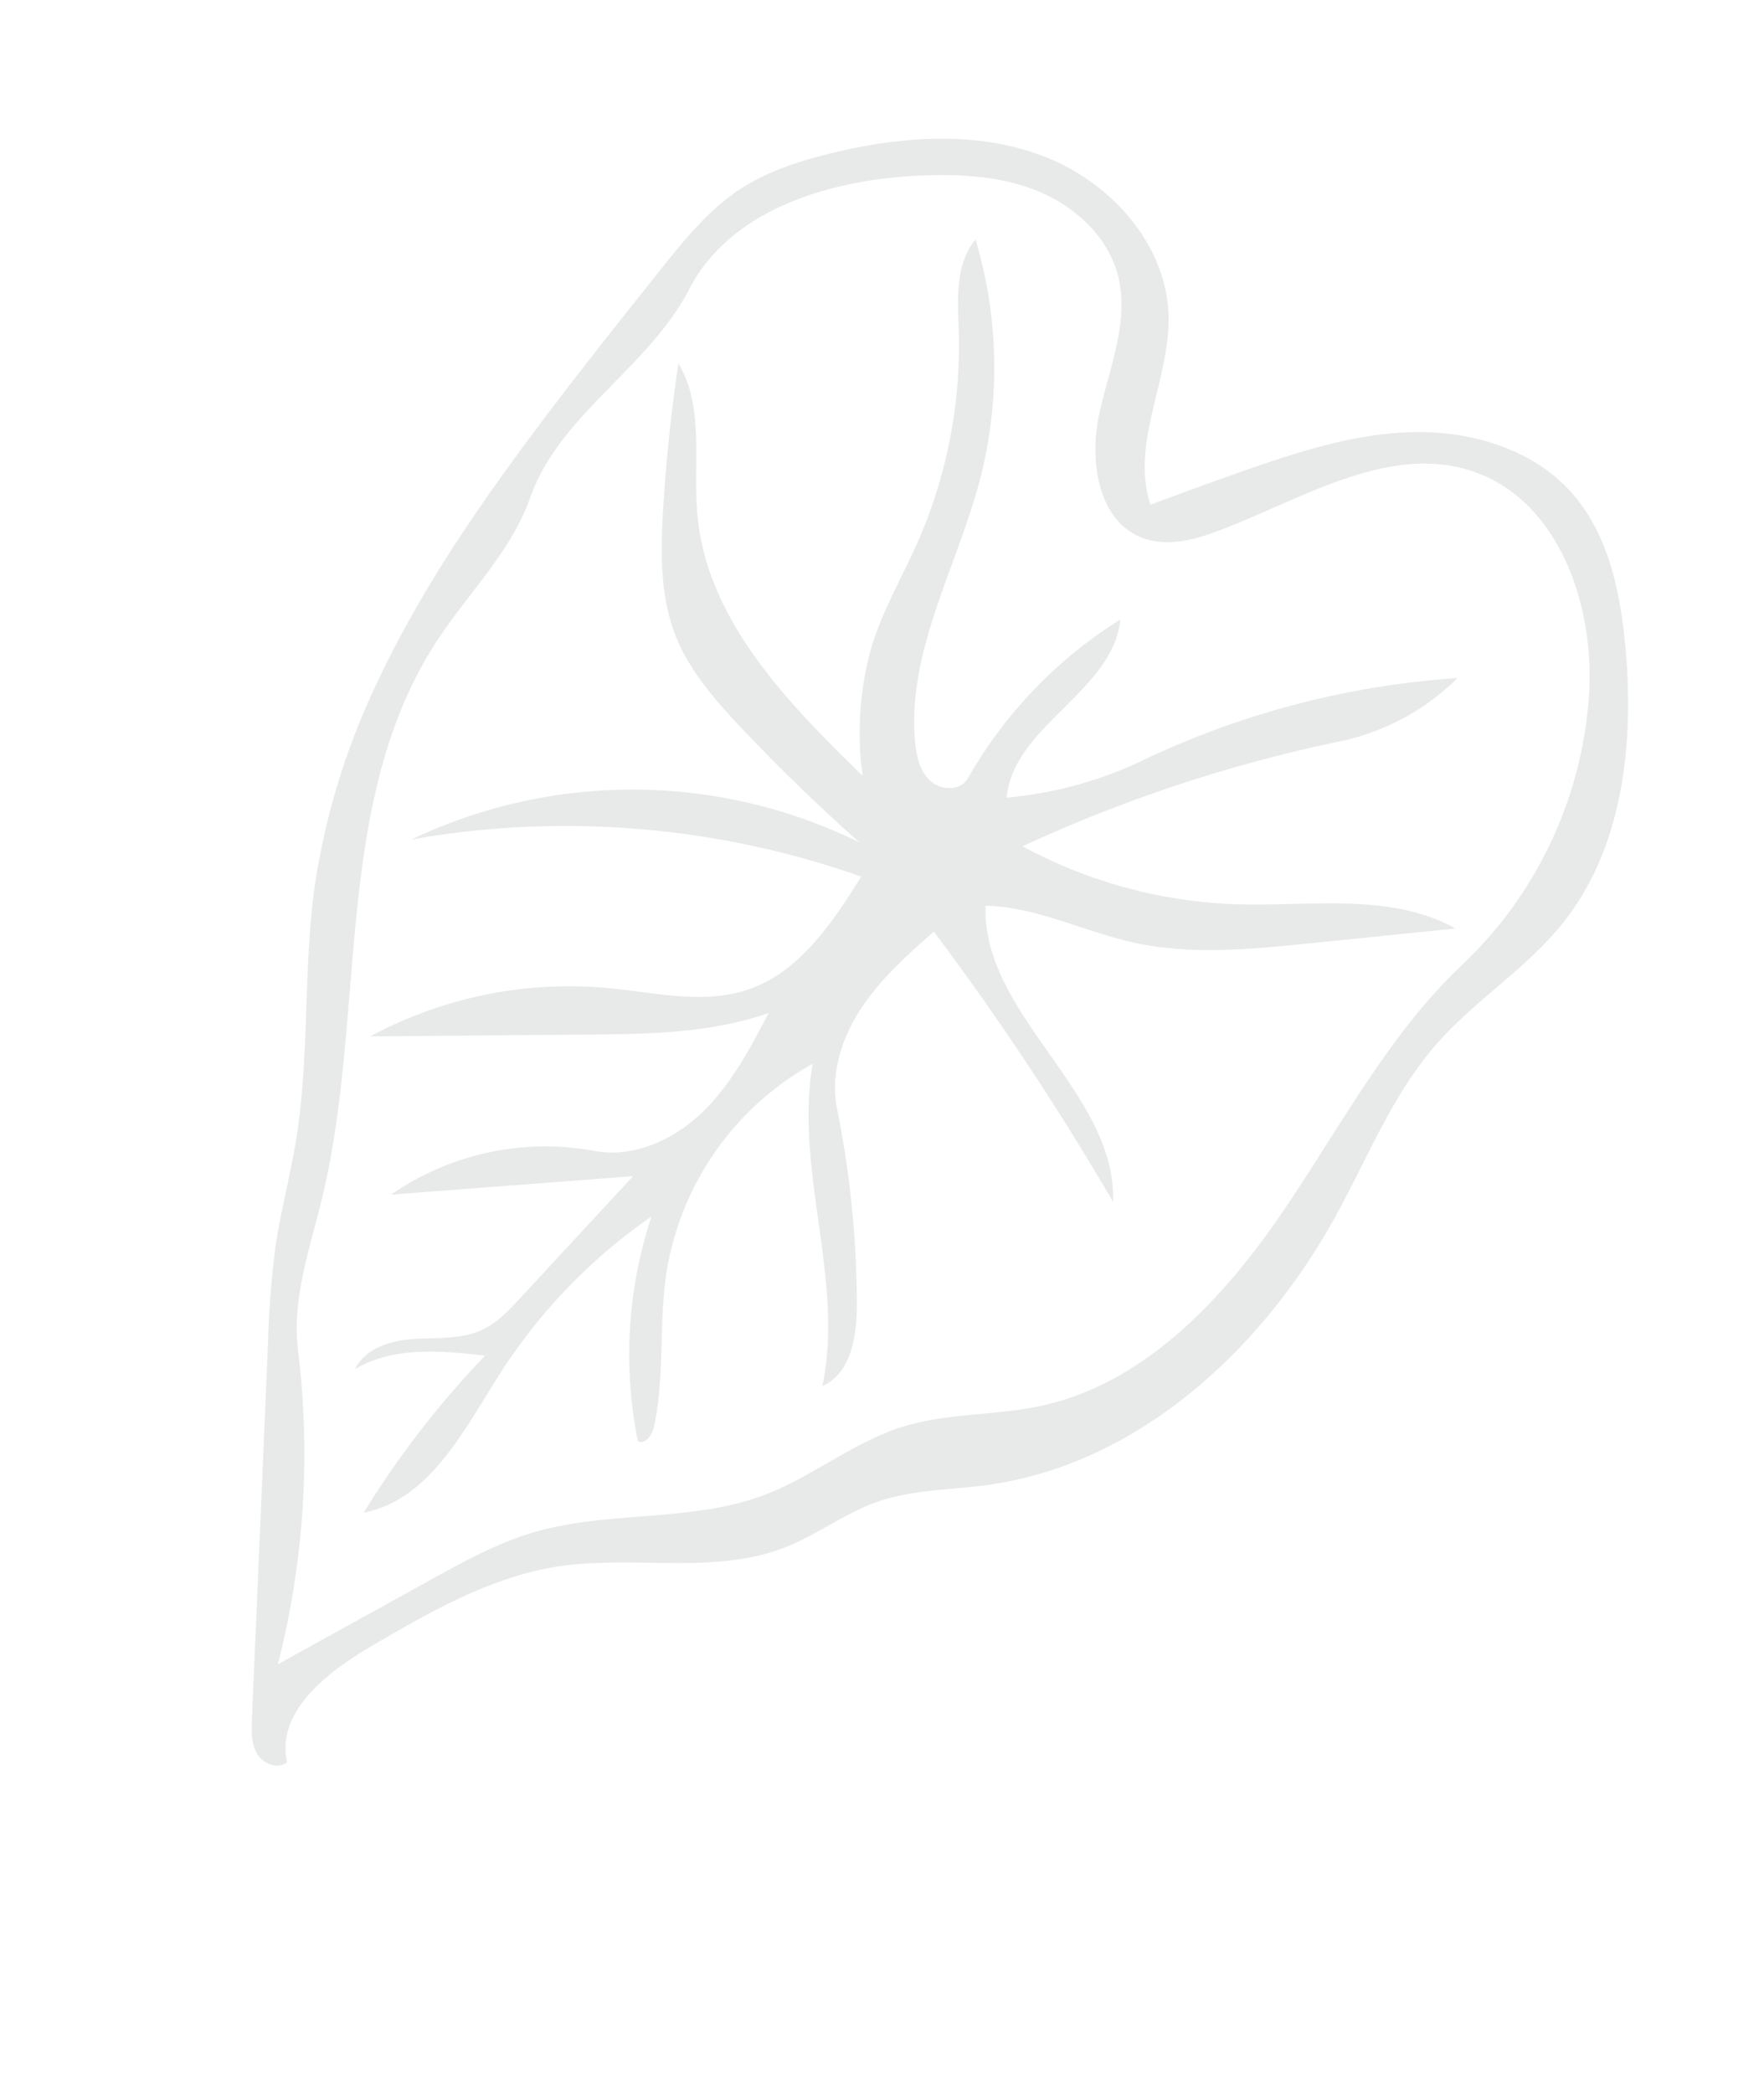 <svg xmlns="http://www.w3.org/2000/svg" width="302.941" height="359.282" viewBox="0 0 302.941 359.282"><g id="illust-kalo-s" transform="translate(3930.26 -4085.021) rotate(-17)" opacity="0.1"><path id="Path_1169" data-name="Path 1169" d="M23.564,219.166c.31-3.941,3.935-6.769,7.524-8.434s7.6-2.791,10.358-5.621c2.024-2.071,3.146-4.835,4.221-7.524l10.571-26.446L18.581,189a46.591,46.591,0,0,1,29.911-19.53c6.735-1.226,12.071-6.7,14.947-12.9s3.7-13.132,4.483-19.926c-8.026,6.83-18.034,10.809-27.845,14.671L5.5,164.933a72.168,72.168,0,0,1,35.15-22.391c7.79-2.175,16.321-3.21,22.534-8.38,7.183-5.978,9.4-15.895,11.19-25.064A152.546,152.546,0,0,0,0,130.84a88.314,88.314,0,0,1,71.979-27.111q-13.316-5.005-26.16-11.16C40,89.766,34.14,86.679,29.778,81.919c-4.972-5.426-7.581-12.559-9.8-19.573Q16.2,50.392,13.488,38.137c6.978,5.479,8.468,15.231,12.4,23.179,7.994,16.158,25.9,24.447,42.492,31.531A54.053,54.053,0,0,1,61.867,71.43c-.429-6.485.647-12.963.962-19.454a83.5,83.5,0,0,0-6.335-36.1c-2.13-5.1-4.82-10.664-3.012-15.88a76.593,76.593,0,0,1,15.48,38.151c1.732,15.467-1.137,32.01,5.721,45.987,1.088,2.217,2.56,4.457,4.857,5.368s5.5-.232,5.865-2.672a77.073,77.073,0,0,1,14.669-34.878c3.307,11.919-10.632,23.638-7.253,35.537a68.171,68.171,0,0,0,19.484-14.314,148.8,148.8,0,0,1,45.416-32.61,40.3,40.3,0,0,1-14.9,17.352,252.032,252.032,0,0,0-44.46,36.392,82.97,82.97,0,0,0,38.178-4c11.926-4.206,23.74-11.278,36.265-9.487l-22.65,11.452c-8.9,4.5-17.985,9.06-27.844,10.582-8.73,1.348-17.9.282-26.223,3.237,6.151,17.764,32.494,21.844,38.67,39.6a483.283,483.283,0,0,0-45.372-32.264c-2.789,5.383-5.607,10.844-6.912,16.765s-.943,12.457,2.31,17.579a172.367,172.367,0,0,1,15.171,30c1.967,5.066,3.424,11.535-.459,15.336-2.93-18.3-17.794-32.857-21.384-51.036a49.966,49.966,0,0,0-10.6,42.356c1.887,8.658,6.092,16.728,7.5,25.478.234,1.461-.242,3.6-1.706,3.374a75.158,75.158,0,0,1-11.63-36.817,95.3,95.3,0,0,0-14.635,34.617c-2.285,11.225-3.528,24.494-13.26,30.548A159.387,159.387,0,0,1,43.57,209C36.189,210.912,28.267,213.171,23.564,219.166Z" transform="matrix(0.788, 0.616, -0.616, 0.788, -4846.828, 2812.796)" fill="#17221c"></path><path id="Path_1171" data-name="Path 1171" d="M205.223,90.826c-3.03,9.574-9.344,17.8-12.814,27.223-3.946,10.715-4.027,22.4-5.569,33.712-3.527,25.893-16.359,51.966-39.267,64.574-5.6,3.085-11.752,5.352-16.629,9.491-4.5,3.823-7.648,9.02-12.013,13-9.622,8.774-23.673,10.49-35.007,16.912C73.637,261.568,66,271.025,58.62,280.258c-5.459,6.83-11.112,16.33-6.247,23.6-.978,1.773-3.725,1.774-5.316.517s-2.312-3.287-2.956-5.208L23.5,237.818a158.473,158.473,0,0,1-4.744-15.965c-1.327-5.971-1.958-12.075-3.2-18.064C12.6,189.492,6.231,176.1,2.9,161.881A122.482,122.482,0,0,1,.34,125.661c1-14.575,4.061-28.935,7.806-43.054,3.634-13.7,7.914-27.221,12.191-40.735,1.974-6.236,4.005-12.589,7.825-17.9,3.249-4.519,7.654-8.079,12.224-11.26C50.529,5.653,62.253.067,74.619,0s25.322,6.468,30.024,17.9c4.172,10.144,1.724,22.9,8.736,31.345q6.336-5.634,12.8-11.121c7.62-6.468,15.523-12.872,24.775-16.664s20.174-4.678,29.08-.123c8.4,4.3,13.862,12.7,18.059,21.147,7.436,14.964,12.166,32.425,7.129,48.346M77.7,251.9c10.679-8.176,24.738-11.3,34.763-20.263,6.555-5.862,10.97-13.886,17.858-19.355,6.3-5,14.221-7.514,20.956-11.919,14.964-9.79,22.39-27.7,26.58-45.073s6.1-35.553,13.847-51.659a70.2,70.2,0,0,0,3.448-51.575c-4.726-14.519-16.884-28.642-32.151-28-15.361.643-25.737,15.084-37.237,25.267-3.334,2.952-7.276,5.748-11.734,5.734-8.117-.024-13.15-9.027-14.431-17.034s-.82-16.795-5.5-23.425c-4.015-5.689-11.214-8.532-18.179-8.66s-13.759,2.128-20.13,4.936C41.775,17.049,27.83,27.933,26.163,43.146c-1.643,15-13.081,28.055-12.65,43.137.28,9.835-4.066,19.137-6.137,28.754-6.922,32.142,11.684,63.86,15.92,96.473,1.133,8.72,1.319,17.876,5.455,25.639a145.973,145.973,0,0,1,16.124,51.6L64.184,265.79C68.349,260.835,72.559,255.837,77.7,251.9Z" transform="matrix(0.788, 0.616, -0.616, 0.788, -4848.254, 2789.412)" fill="#17221c"></path></g></svg>